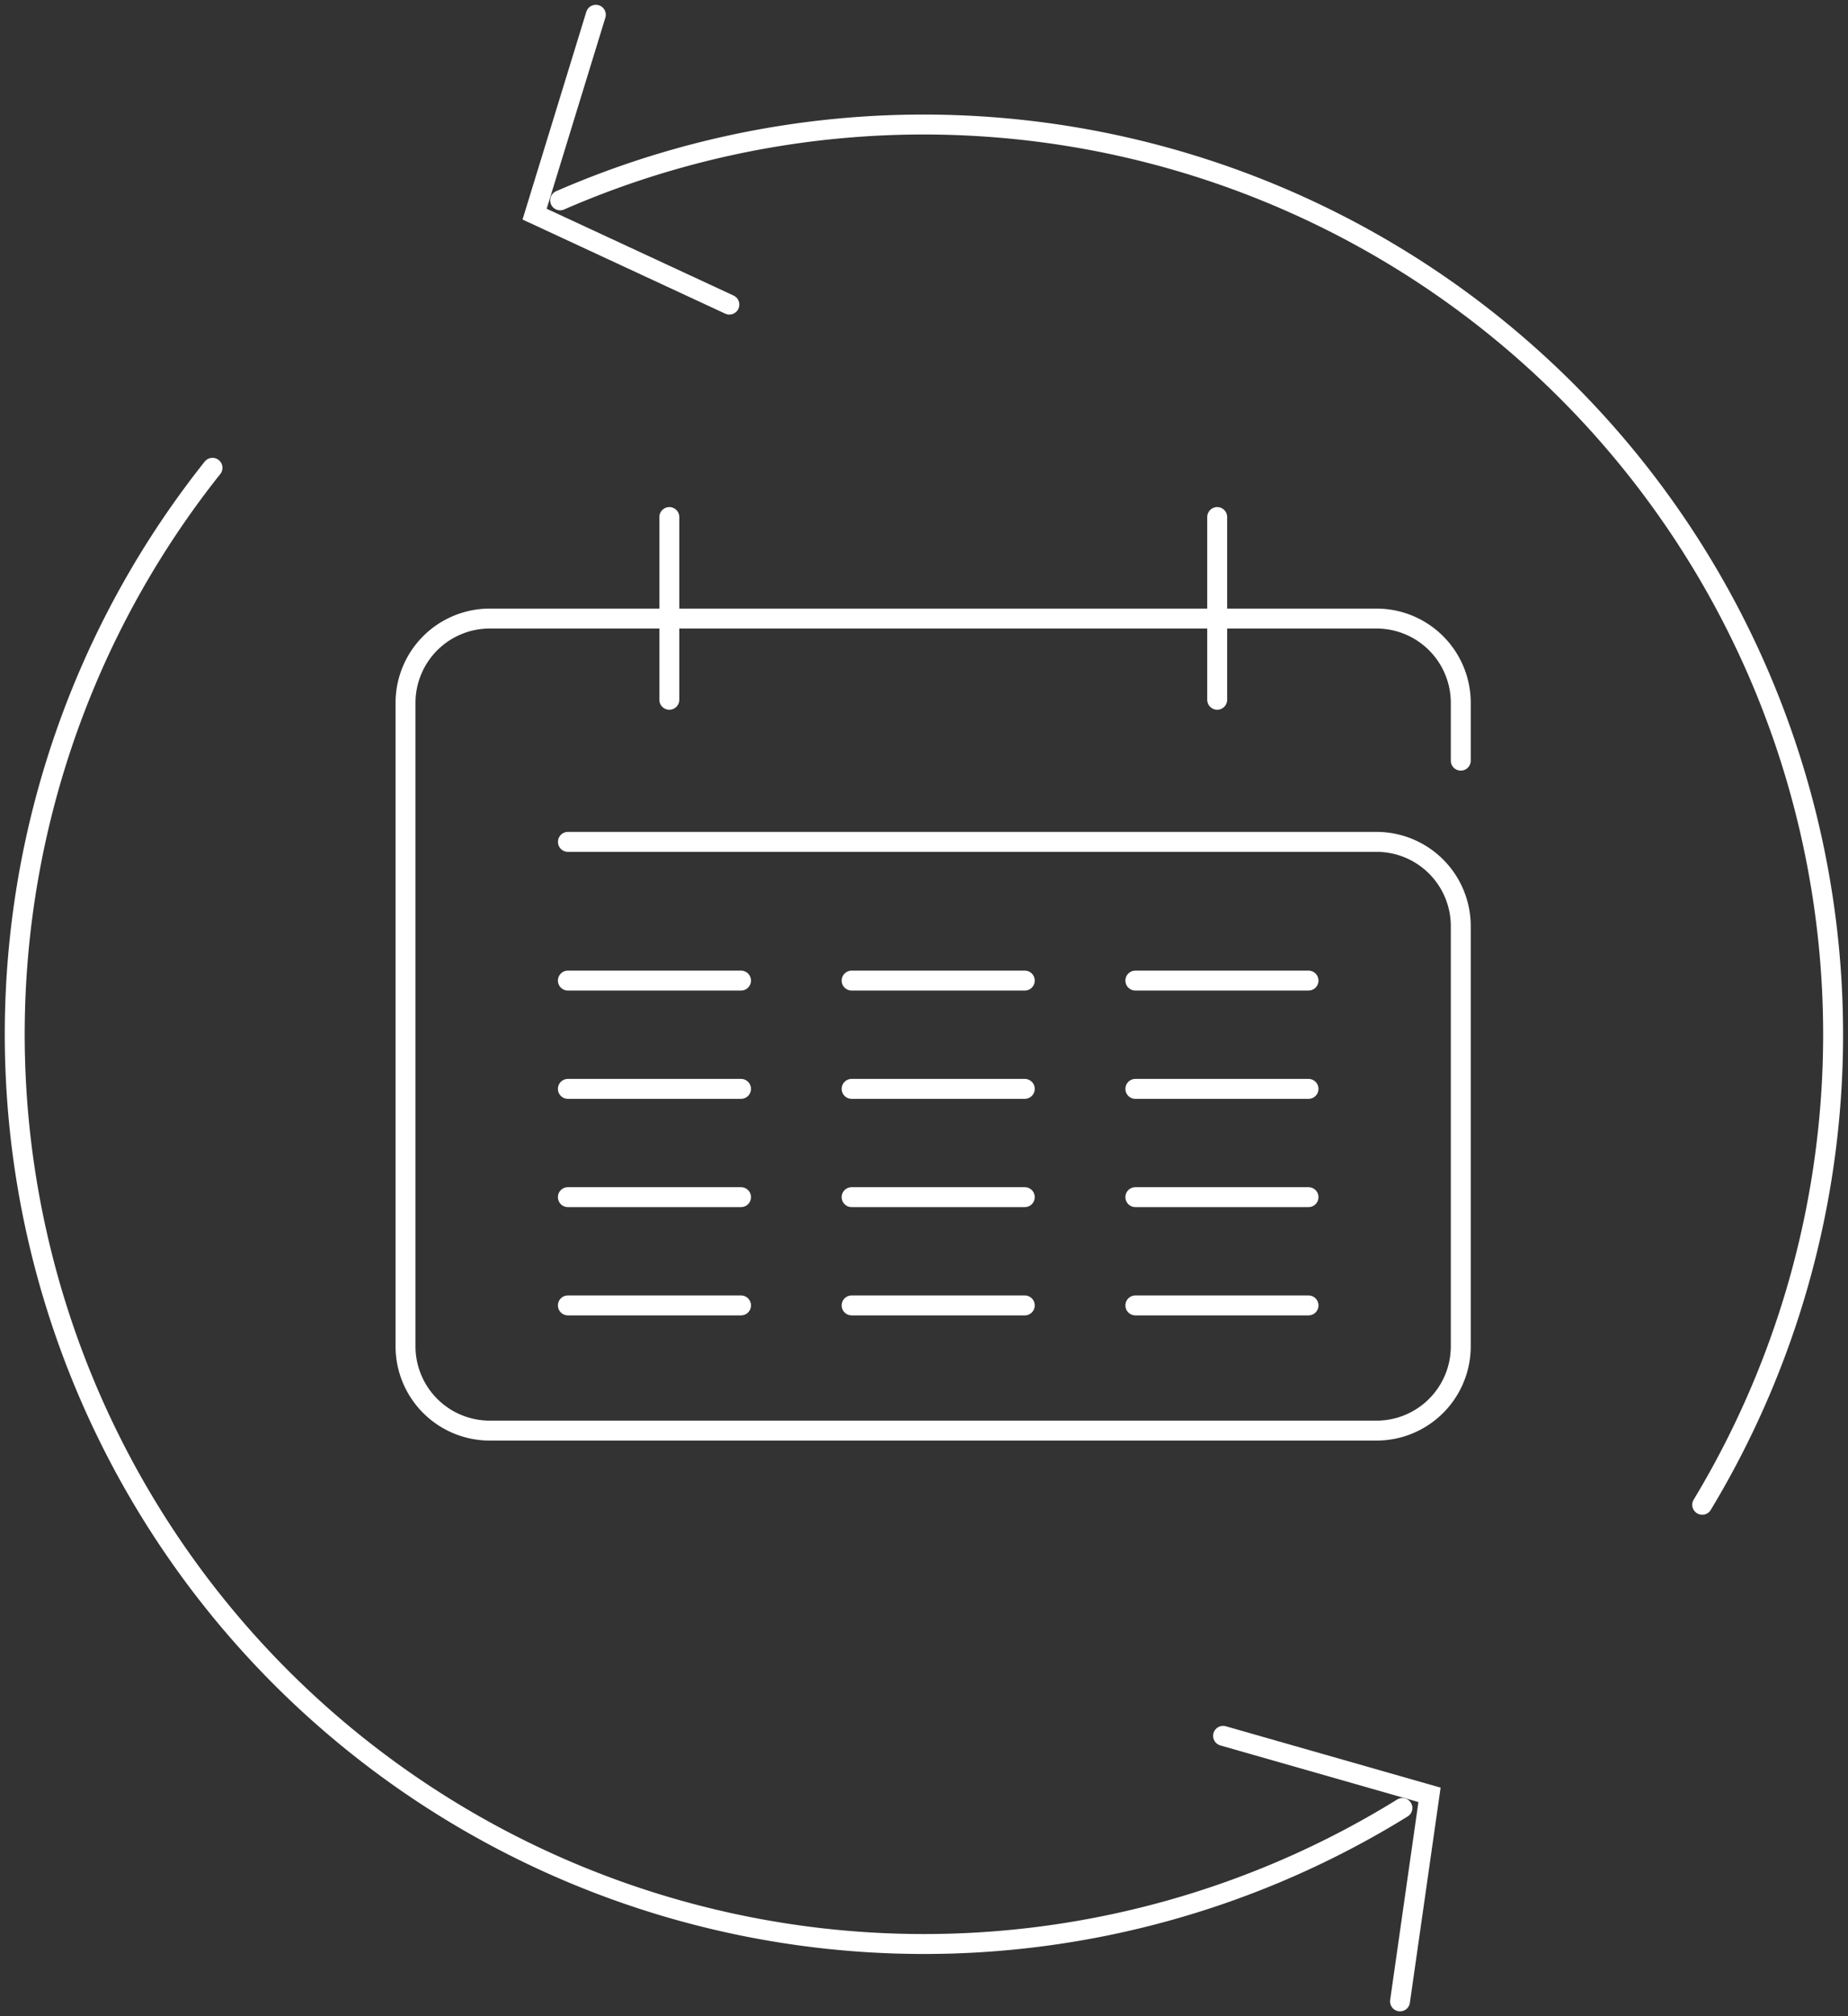 <?xml version="1.0" encoding="UTF-8"?>
<svg xmlns="http://www.w3.org/2000/svg" xmlns:xlink="http://www.w3.org/1999/xlink" width="92.727" height="101.117" viewBox="0 0 92.727 101.117">
  <rect x="0" y="0" width="92.727" height="101.117" fill="#333333" stroke="none"/>
  <defs>
    <clipPath id="clip-path">
      <rect id="Rechteck_29" data-name="Rechteck 29" width="92.727" height="101.117" fill="none" stroke="#fff" stroke-width="1"></rect>
    </clipPath>
  </defs>
  <g id="kontakt-service-button-recall" transform="translate(-215.668 -2705)">
    <g id="Gruppe_15" data-name="Gruppe 15" transform="translate(215.668 2705)">
      <g id="Gruppe_14" data-name="Gruppe 14" clip-path="url(#clip-path)">
        <path id="Pfad_47" data-name="Pfad 47" d="M70.128,83.07A45.628,45.628,0,0,1,10.422,15.856" transform="translate(0.24 7.607)" fill="none" stroke="#fff" stroke-linecap="round" stroke-width="1"></path>
        <path id="Pfad_48" data-name="Pfad 48" d="M18.994,8.022A45.637,45.637,0,0,1,76.3,73.444" transform="translate(9.112 2.026)" fill="none" stroke="#fff" stroke-linecap="round" stroke-width="1"></path>
        <path id="Pfad_49" data-name="Pfad 49" d="M41.474,58.834l10.358,2.959-1.48,10.358" transform="translate(19.897 28.225)" fill="none" stroke="#fff" stroke-linecap="round" stroke-width="1"></path>
        <path id="Pfad_50" data-name="Pfad 50" d="M27.9,15.036,18.128,10.5,21.2.5" transform="translate(8.697 0.24)" fill="none" stroke="#fff" stroke-linecap="round" stroke-width="1"></path>
        <path id="Pfad_51" data-name="Pfad 51" d="M21.9,32.165H62.469A4.227,4.227,0,0,1,66.7,36.391V57.466a4.227,4.227,0,0,1-4.228,4.226H17.977a4.227,4.227,0,0,1-4.226-4.226V25.191a4.227,4.227,0,0,1,4.226-4.226H62.469A4.227,4.227,0,0,1,66.7,25.191v2.9" transform="translate(6.597 10.058)" fill="none" stroke="#fff" stroke-linecap="round" stroke-width="1"></path>
        <line id="Linie_1" data-name="Linie 1" y2="9.164" transform="translate(33.585 25.932)" fill="none" stroke="#fff" stroke-linecap="round" stroke-width="1"></line>
        <line id="Linie_2" data-name="Linie 2" y2="9.164" transform="translate(61.075 25.932)" fill="none" stroke="#fff" stroke-linecap="round" stroke-width="1"></line>
        <line id="Linie_3" data-name="Linie 3" x1="8.688" transform="translate(56.969 49.18)" fill="none" stroke="#fff" stroke-linecap="round" stroke-width="1"></line>
        <line id="Linie_4" data-name="Linie 4" x1="8.688" transform="translate(42.732 49.18)" fill="none" stroke="#fff" stroke-linecap="round" stroke-width="1"></line>
        <line id="Linie_5" data-name="Linie 5" x1="8.688" transform="translate(28.494 49.18)" fill="none" stroke="#fff" stroke-linecap="round" stroke-width="1"></line>
        <line id="Linie_6" data-name="Linie 6" x1="8.688" transform="translate(56.969 54.611)" fill="none" stroke="#fff" stroke-linecap="round" stroke-width="1"></line>
        <line id="Linie_7" data-name="Linie 7" x1="8.688" transform="translate(42.732 54.611)" fill="none" stroke="#fff" stroke-linecap="round" stroke-width="1"></line>
        <line id="Linie_8" data-name="Linie 8" x1="8.688" transform="translate(28.494 54.611)" fill="none" stroke="#fff" stroke-linecap="round" stroke-width="1"></line>
        <line id="Linie_9" data-name="Linie 9" x1="8.688" transform="translate(56.969 60.041)" fill="none" stroke="#fff" stroke-linecap="round" stroke-width="1"></line>
        <line id="Linie_10" data-name="Linie 10" x1="8.688" transform="translate(42.732 60.041)" fill="none" stroke="#fff" stroke-linecap="round" stroke-width="1"></line>
        <line id="Linie_11" data-name="Linie 11" x1="8.688" transform="translate(28.494 60.041)" fill="none" stroke="#fff" stroke-linecap="round" stroke-width="1"></line>
        <line id="Linie_12" data-name="Linie 12" x1="8.688" transform="translate(56.969 65.471)" fill="none" stroke="#fff" stroke-linecap="round" stroke-width="1"></line>
        <line id="Linie_13" data-name="Linie 13" x1="8.688" transform="translate(42.732 65.471)" fill="none" stroke="#fff" stroke-linecap="round" stroke-width="1"></line>
        <line id="Linie_14" data-name="Linie 14" x1="8.688" transform="translate(28.494 65.471)" fill="none" stroke="#fff" stroke-linecap="round" stroke-width="1"></line>
      </g>
    </g>
  </g>
</svg>
